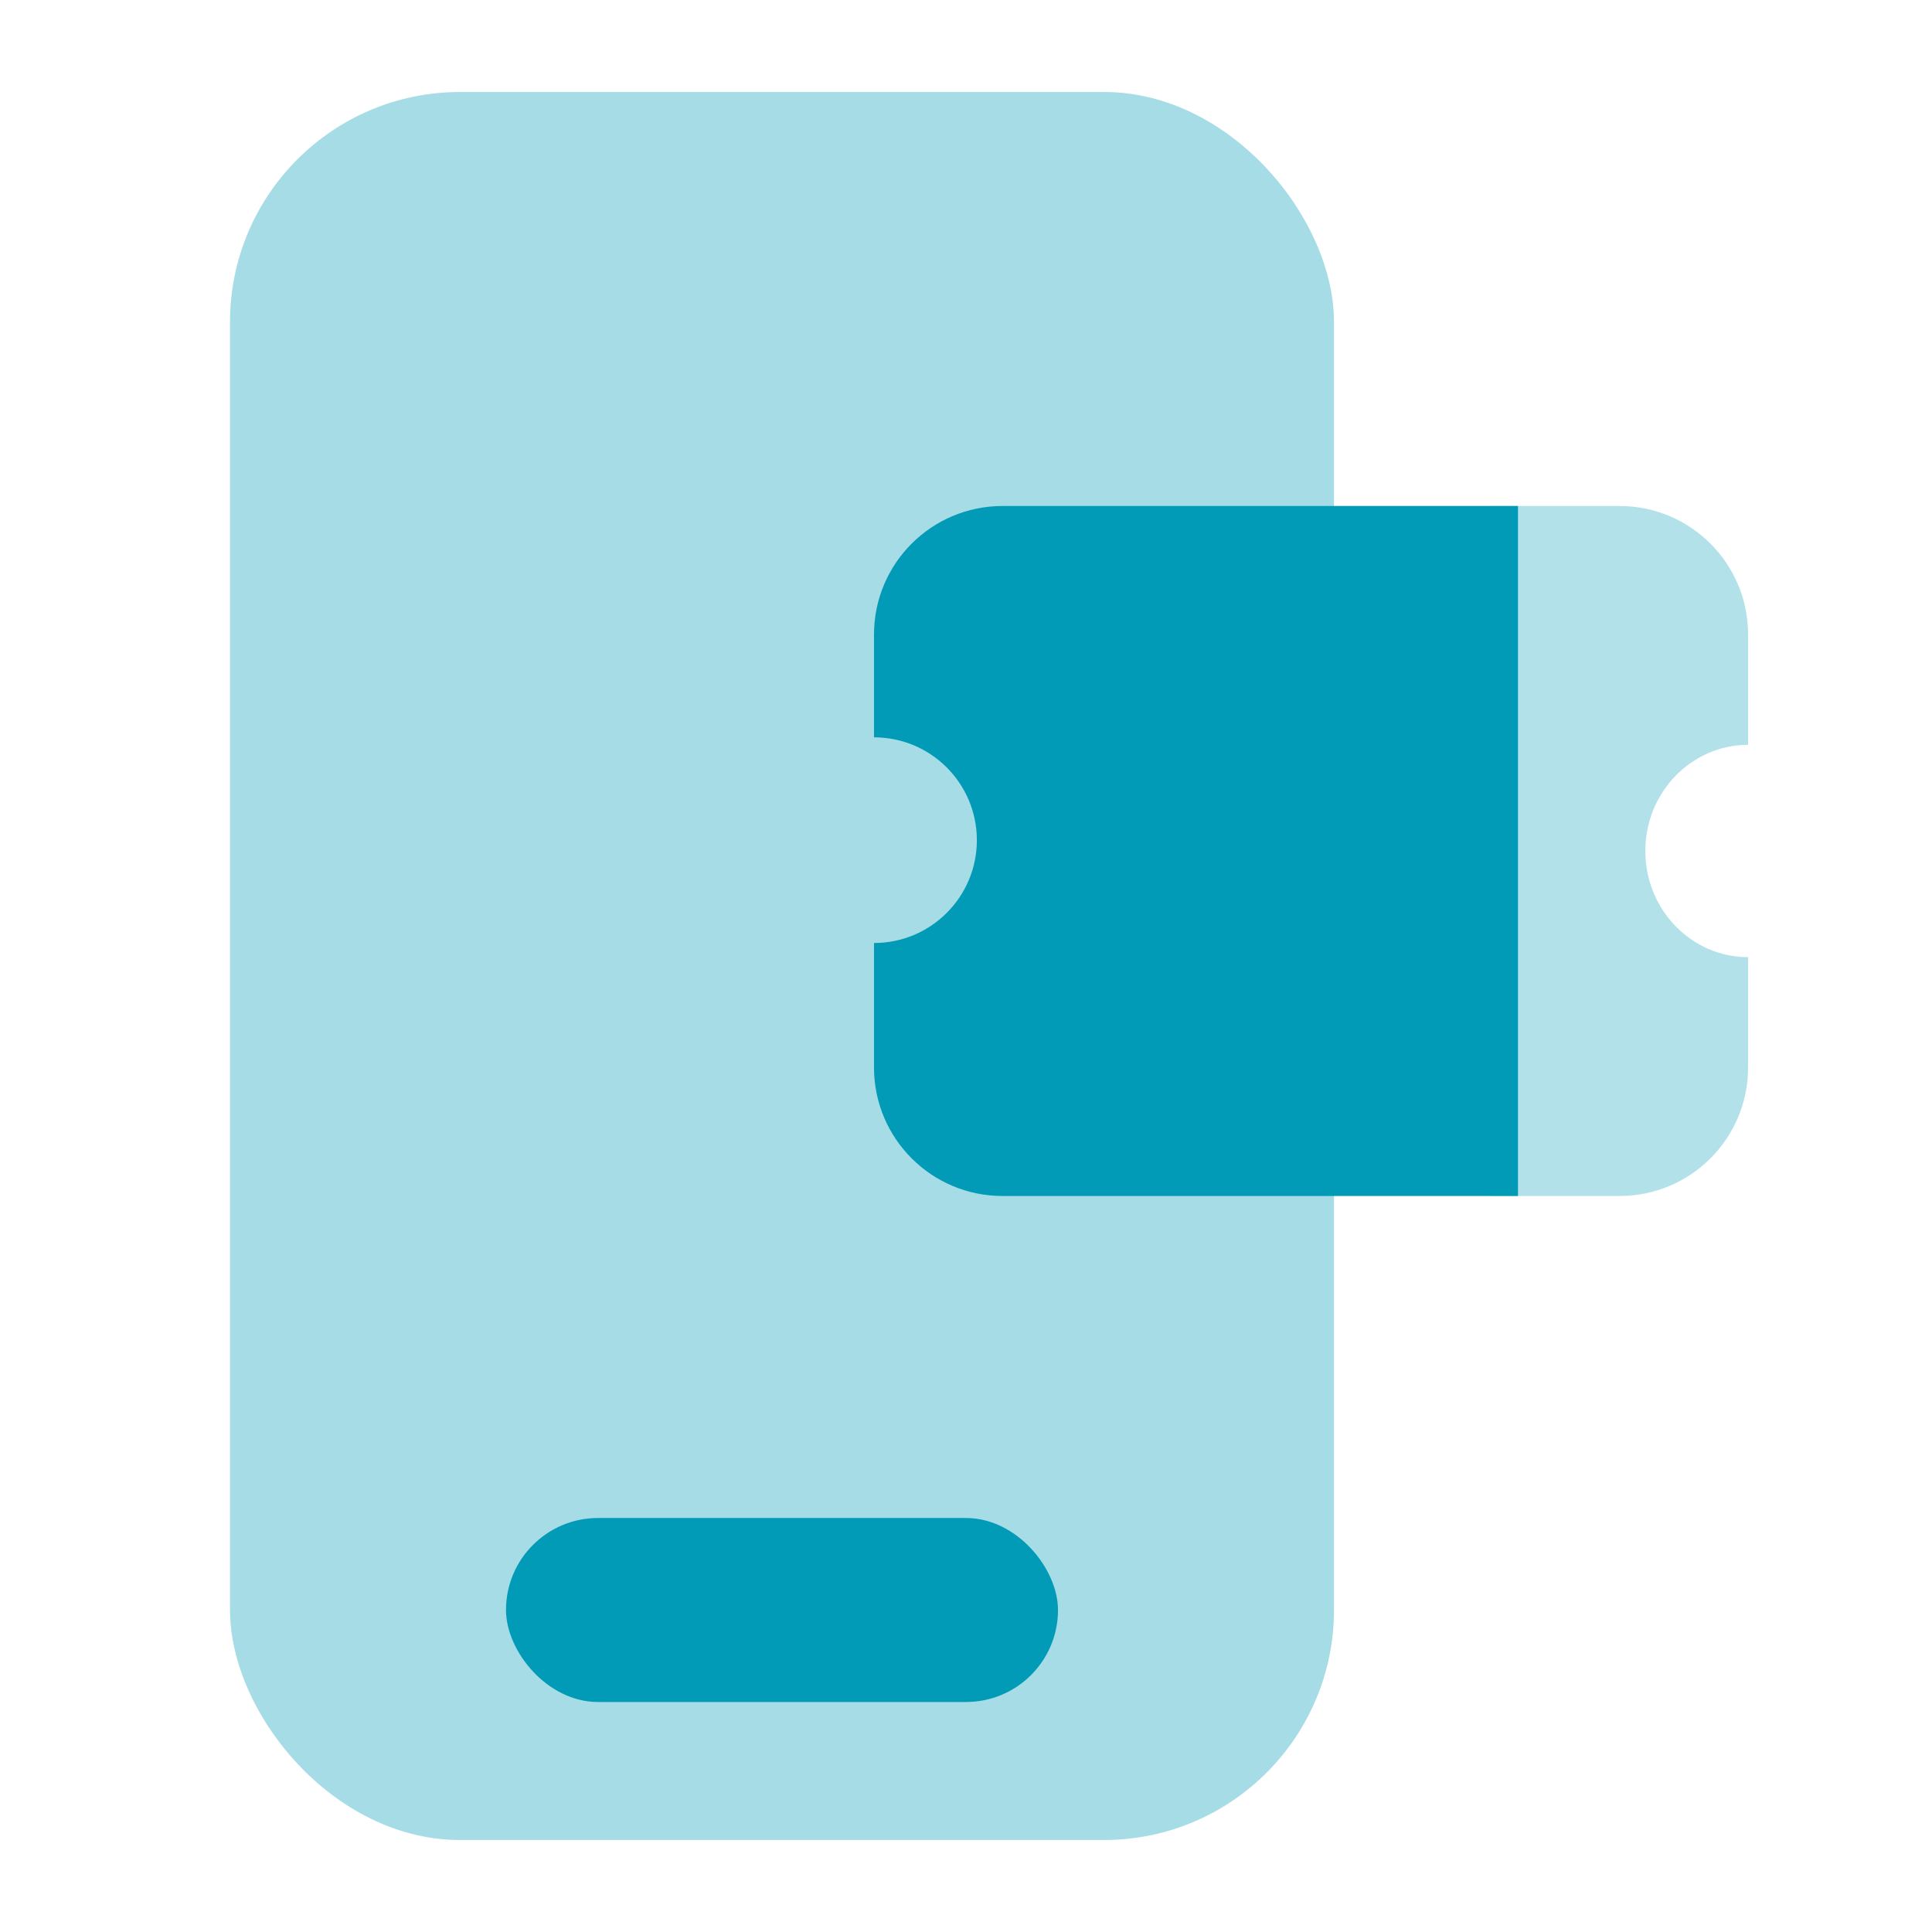 <svg xmlns="http://www.w3.org/2000/svg" width="42" height="42" viewBox="0 0 42 42" fill="none"><rect opacity="0.35" x="5" y="2" width="24" height="38" rx="5" fill="#019BB8"></rect><path fill-rule="evenodd" clip-rule="evenodd" d="M19 13.794C19 12.251 20.251 11 21.794 11H33V26H21.794C20.251 26 19 24.749 19 23.206V20.5C19 20.5 19.001 20.5 19.001 20.5C20.235 20.5 21.236 19.499 21.236 18.265C21.236 17.03 20.235 16.029 19.001 16.029C19.001 16.029 19 16.029 19 16.029V13.794Z" fill="#019BB8"></path><path opacity="0.3" fill-rule="evenodd" clip-rule="evenodd" d="M35.208 11H32.414V26H35.208C36.751 26 38.002 24.749 38.002 23.206V20.808C36.768 20.807 35.768 19.774 35.768 18.5C35.768 17.226 36.768 16.193 38.002 16.192V13.794C38.002 12.251 36.751 11 35.208 11Z" fill="#019BB8"></path><rect x="11" y="33" width="12" height="4" rx="2" fill="#019BB8"></rect></svg>